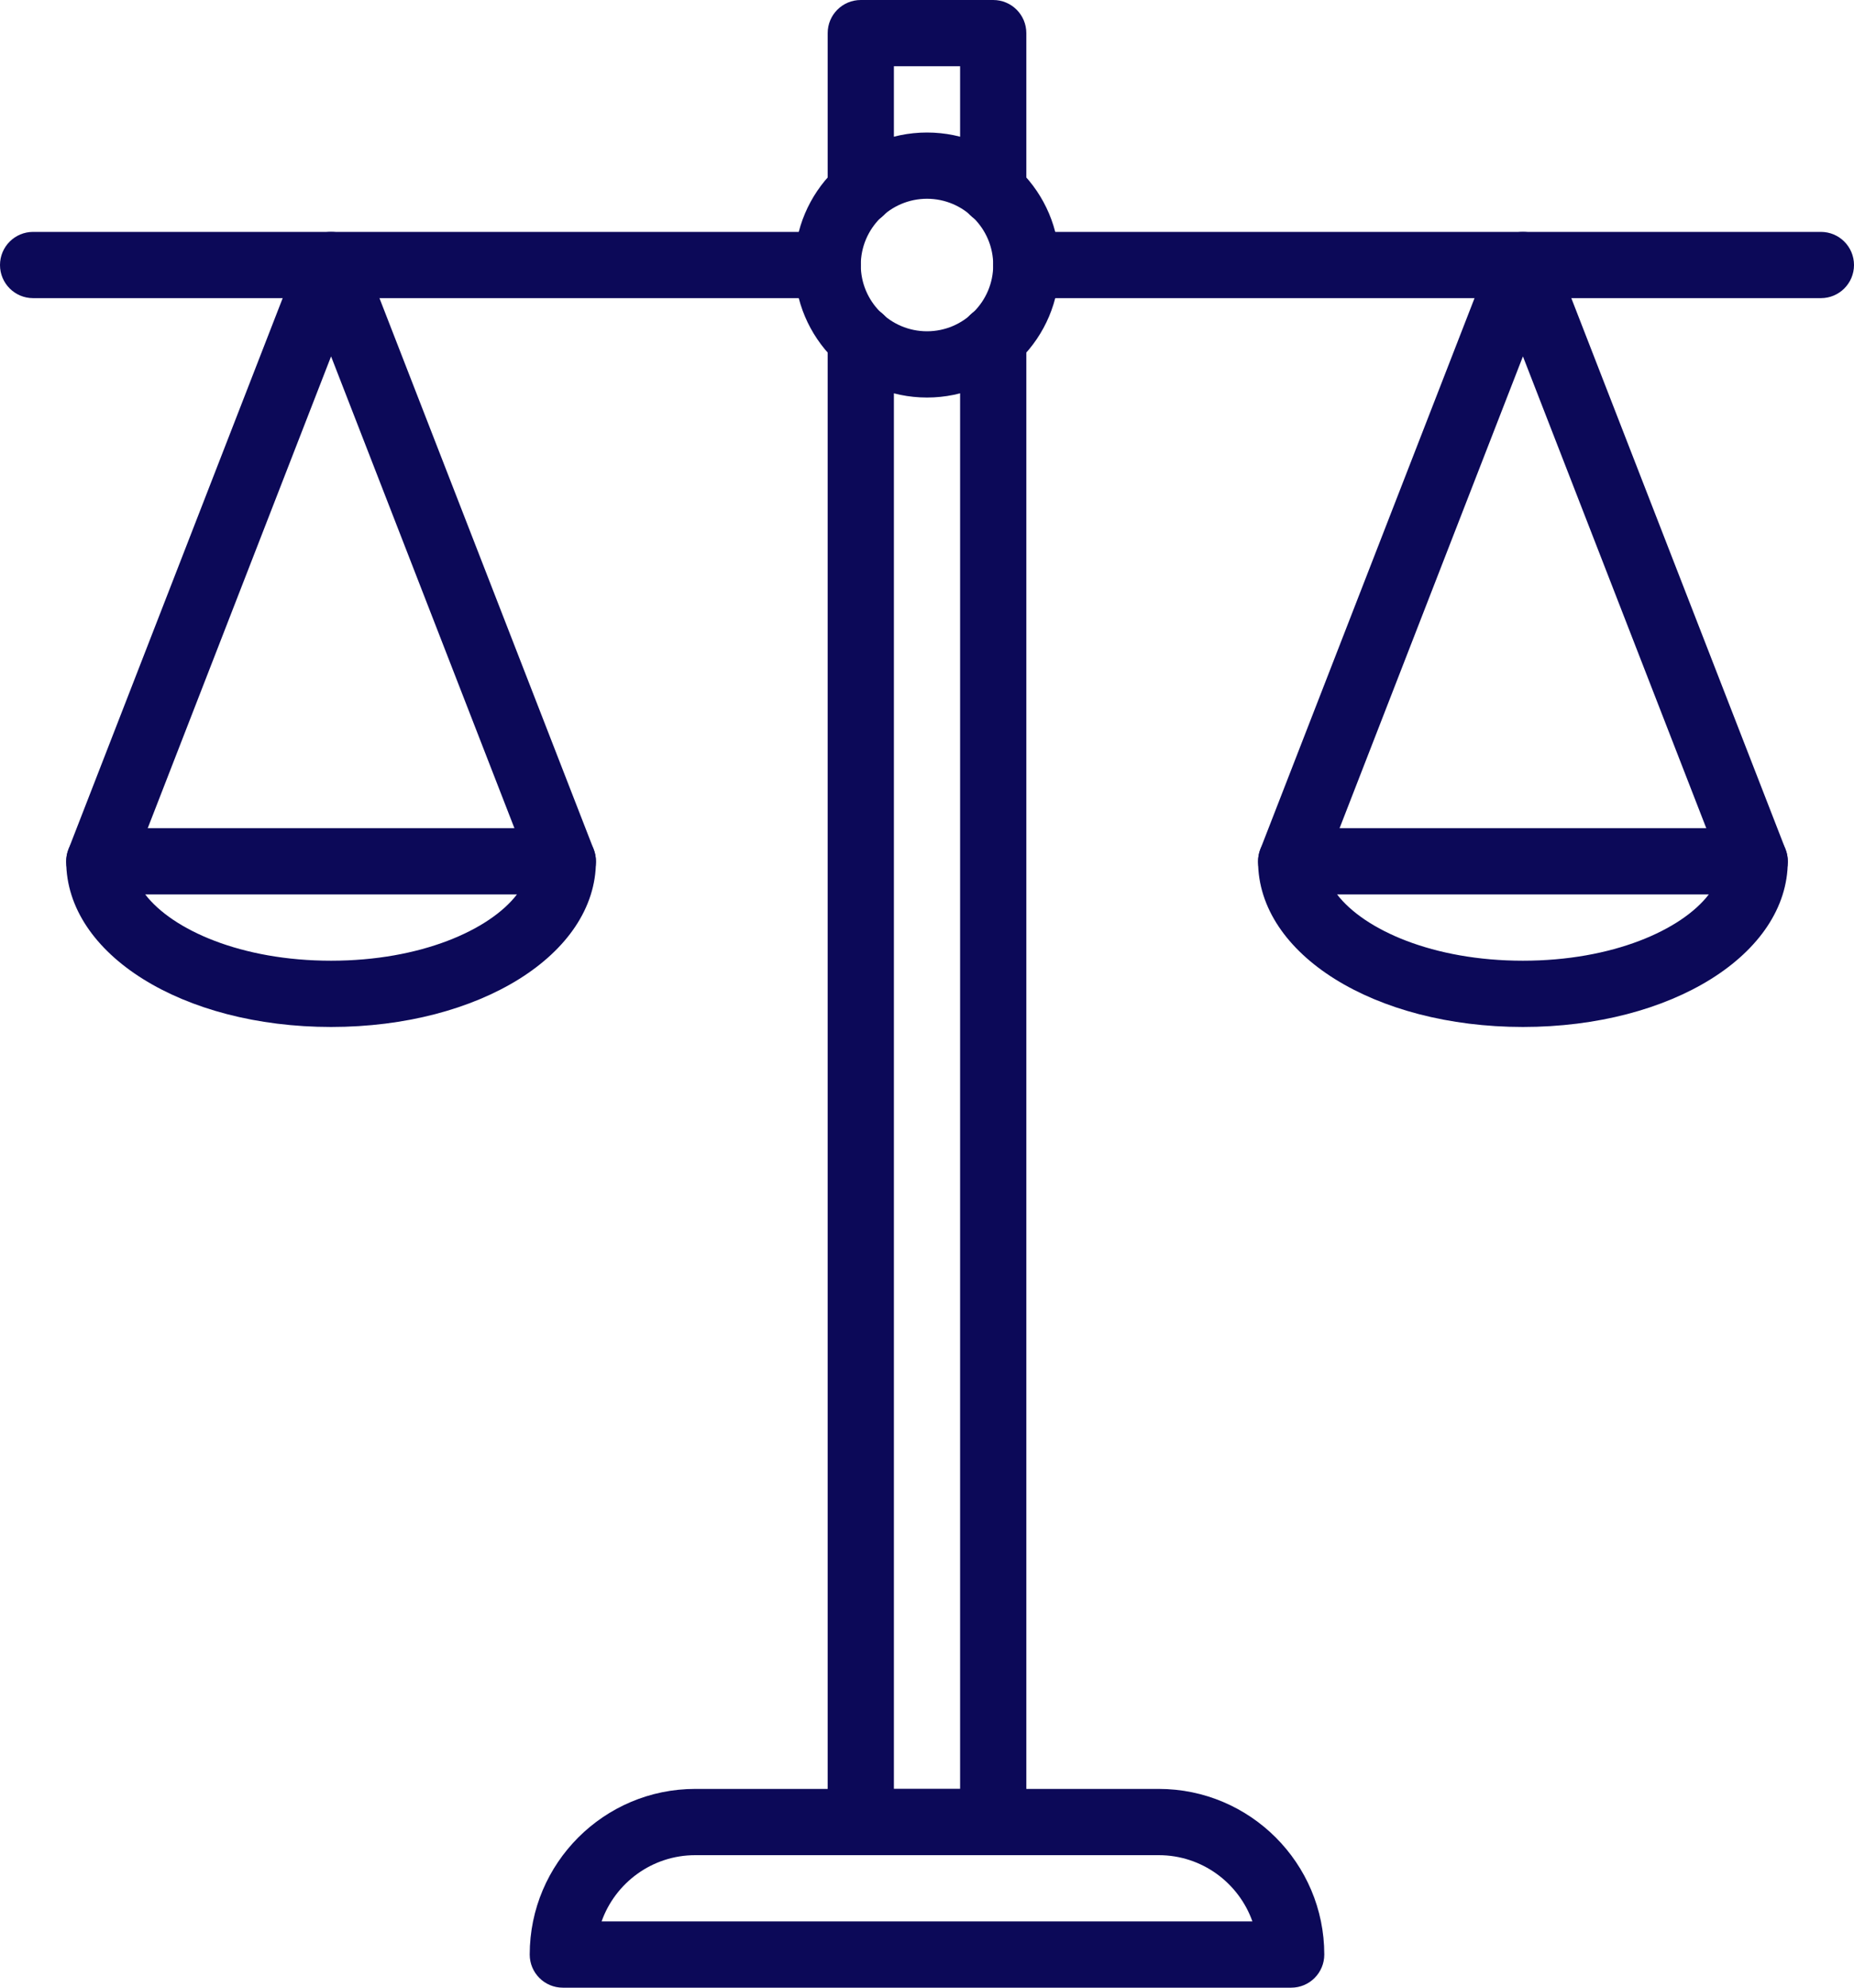 <svg xmlns="http://www.w3.org/2000/svg" xmlns:xlink="http://www.w3.org/1999/xlink" viewBox="0 0 56 60" version="1.1" x="0px" y="0px" aria-hidden="true" width="56px" height="60px" style="fill:url(#CerosGradient_id0bf4cb5b4);"><defs><linearGradient class="cerosgradient" data-cerosgradient="true" id="CerosGradient_id0bf4cb5b4" gradientUnits="userSpaceOnUse" x1="50%" y1="100%" x2="50%" y2="0%"><stop offset="0%" stop-color="#0C0958"/><stop offset="100%" stop-color="#0C0958"/></linearGradient><linearGradient/></defs><title>30 -Scales- (Outline)</title><desc>Created with Sketch.</desc><g stroke="none" stroke-width="1" fill="none" fill-rule="evenodd"><g transform="translate(-1201, -585)" fill="#000000"><g transform="translate(1201, 585)"><path d="M28,6 C26.897,6 26,6.897 26,8 C26,9.103 26.897,10 28,10 C29.103,10 30,9.103 30,8 C30,6.897 29.103,6 28,6 M28,12 C25.794,12 24,10.206 24,8 C24,5.794 25.794,4 28,4 C30.206,4 32,5.794 32,8 C32,10.206 30.206,12 28,12" style="fill:url(#CerosGradient_id0bf4cb5b4);"/><path d="M30,6.778 C29.447,6.778 29,6.33 29,5.778 L29,2 L27,2 L27,5.778 C27,6.33 26.553,6.778 26,6.778 C25.447,6.778 25,6.33 25,5.778 L25,1 C25,0.447 25.447,0 26,0 L30,0 C30.553,0 31,0.447 31,1 L31,5.778 C31,6.33 30.553,6.778 30,6.778" style="fill:url(#CerosGradient_id0bf4cb5b4);"/><path d="M30,56 L26,56 C25.447,56 25,55.552 25,55 L25,10.222 C25,9.669 25.447,9.222 26,9.222 C26.553,9.222 27,9.669 27,10.222 L27,54 L29,54 L29,10.222 C29,9.669 29.447,9.222 30,9.222 C30.553,9.222 31,9.669 31,10.222 L31,55 C31,55.552 30.553,56 30,56" style="fill:url(#CerosGradient_id0bf4cb5b4);"/><path d="M55,9 L31,9 C30.447,9 30,8.552 30,8 C30,7.448 30.447,7 31,7 L55,7 C55.553,7 56,7.448 56,8 C56,8.552 55.553,9 55,9" style="fill:url(#CerosGradient_id0bf4cb5b4);"/><path d="M25,9 L1,9 C0.447,9 0,8.552 0,8 C0,7.448 0.447,7 1,7 L25,7 C25.553,7 26,7.448 26,8 C26,8.552 25.553,9 25,9" style="fill:url(#CerosGradient_id0bf4cb5b4);"/><path d="M40.387,27 C41.211,28.072 43.291,29 46,29 C48.709,29 50.789,28.072 51.614,27 L40.387,27 Z M46,31 C41.514,31 38,28.804 38,26 C38,25.448 38.448,25 39,25 L53,25 C53.553,25 54,25.448 54,26 C54,28.804 50.487,31 46,31 L46,31 Z" style="fill:url(#CerosGradient_id0bf4cb5b4);"/><path d="M53,27 C52.6,27 52.222,26.759 52.068,26.363 L46,10.758 L39.932,26.363 C39.731,26.878 39.15,27.134 38.638,26.933 C38.123,26.732 37.868,26.152 38.068,25.637 L45.068,7.638 C45.218,7.253 45.588,7 46,7 C46.412,7 46.782,7.253 46.932,7.638 L53.932,25.637 C54.132,26.152 53.877,26.732 53.362,26.933 C53.243,26.979 53.121,27 53,27" style="fill:url(#CerosGradient_id0bf4cb5b4);"/><path d="M4.387,27 C5.211,28.072 7.291,29 10,29 C12.709,29 14.789,28.072 15.614,27 L4.387,27 Z M10,31 C5.514,31 2,28.804 2,26 C2,25.448 2.448,25 3,25 L17,25 C17.553,25 18,25.448 18,26 C18,28.804 14.487,31 10,31 L10,31 Z" style="fill:url(#CerosGradient_id0bf4cb5b4);"/><path d="M17,27 C16.6,27 16.222,26.759 16.068,26.363 L10,10.758 L3.932,26.363 C3.732,26.878 3.151,27.134 2.638,26.933 C2.123,26.732 1.868,26.152 2.068,25.637 L9.068,7.638 C9.218,7.253 9.588,7 10,7 C10.412,7 10.782,7.253 10.932,7.638 L17.932,25.637 C18.132,26.152 17.877,26.732 17.362,26.933 C17.243,26.979 17.121,27 17,27" style="fill:url(#CerosGradient_id0bf4cb5b4);"/><path d="M18.171,58 L37.829,58 C37.416,56.836 36.304,56 35,56 L21,56 C19.696,56 18.584,56.836 18.171,58 M39,60 L17,60 C16.447,60 16,59.552 16,59 C16,56.243 18.243,54 21,54 L35,54 C37.757,54 40,56.243 40,59 C40,59.552 39.553,60 39,60" style="fill:url(#CerosGradient_id0bf4cb5b4);"/></g></g></g></svg>
